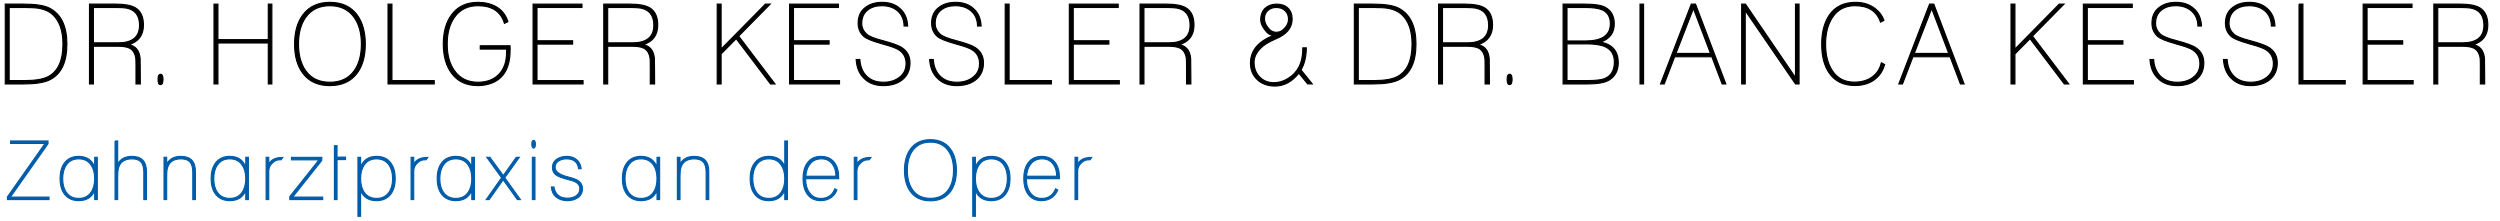 <?xml version="1.0" encoding="utf-8"?>
<!-- Generator: Adobe Illustrator 15.1.0, SVG Export Plug-In . SVG Version: 6.00 Build 0)  -->
<!DOCTYPE svg PUBLIC "-//W3C//DTD SVG 1.1//EN" "http://www.w3.org/Graphics/SVG/1.1/DTD/svg11.dtd">
<svg version="1.1" xmlns:x="http://ns.adobe.com/Extensibility/1.0/" xmlns:i="http://ns.adobe.com/AdobeIllustrator/10.0/" xmlns:graph="http://ns.adobe.com/Graphs/1.0/"
	 xmlns="http://www.w3.org/2000/svg" xmlns:xlink="http://www.w3.org/1999/xlink" xmlns:a="http://ns.adobe.com/AdobeSVGViewerExtensions/3.0/"
	 x="0px" y="0px" width="543px" height="48px" viewBox="0 0 543 48" style="enable-background:new 0 0 543 48;"
	 xml:space="preserve">
<g id="Ebene_2">
	<g>
		<path style="fill:#005CA9;stroke:#005CA9;stroke-width:0.25;stroke-miterlimit:10;" d="M1.612,42.763l8.177-11.609H2.303v-0.531
			h8.124v0.602L2.25,42.816h8.389v0.531H1.612V42.763z"/>
		<path style="fill:#005CA9;stroke:#005CA9;stroke-width:0.25;stroke-miterlimit:10;" d="M17.099,43.578
			c-1.333,0-2.366-0.472-3.097-1.416c-0.637-0.861-0.956-1.988-0.956-3.381c0-1.404,0.319-2.531,0.956-3.38
			c0.708-0.956,1.74-1.434,3.097-1.434c1.71,0,2.867,0.767,3.469,2.301v-2.106h0.566v9.186h-0.566v-1.982
			C19.978,42.841,18.821,43.578,17.099,43.578z M14.408,41.778c0.614,0.881,1.51,1.321,2.69,1.321c1.18,0,2.071-0.44,2.672-1.321
			c0.531-0.753,0.796-1.745,0.796-2.979c0-1.222-0.265-2.215-0.796-2.979c-0.602-0.881-1.493-1.322-2.672-1.322
			c-1.18,0-2.071,0.441-2.672,1.322c-0.543,0.752-0.814,1.745-0.814,2.979C13.612,40.033,13.877,41.025,14.408,41.778z"/>
		<path style="fill:#005CA9;stroke:#005CA9;stroke-width:0.25;stroke-miterlimit:10;" d="M24.992,30.622h0.566v5.044
			c0.578-1.133,1.61-1.698,3.097-1.698c2.1,0,3.15,1.097,3.15,3.292v6.088H31.24v-5.899c0-0.978-0.177-1.696-0.531-2.155
			c-0.413-0.529-1.092-0.795-2.036-0.795c-1.734,0-2.743,0.783-3.026,2.35c-0.024,0.177-0.044,0.397-0.062,0.662
			c-0.018,0.265-0.026,0.574-0.026,0.928v4.91h-0.566V30.622z"/>
		<path style="fill:#005CA9;stroke:#005CA9;stroke-width:0.25;stroke-miterlimit:10;" d="M35.629,34.162h0.566v1.504
			c0.578-1.133,1.61-1.698,3.097-1.698c2.1,0,3.15,1.097,3.15,3.292v6.088h-0.566v-5.899c0-0.978-0.177-1.696-0.531-2.155
			c-0.413-0.529-1.092-0.795-2.036-0.795c-1.734,0-2.743,0.783-3.026,2.35c-0.024,0.177-0.044,0.397-0.062,0.662
			c-0.018,0.265-0.026,0.574-0.026,0.928v4.91h-0.566V34.162z"/>
		<path style="fill:#005CA9;stroke:#005CA9;stroke-width:0.25;stroke-miterlimit:10;" d="M49.912,43.578
			c-1.333,0-2.366-0.472-3.097-1.416c-0.637-0.861-0.956-1.988-0.956-3.381c0-1.404,0.319-2.531,0.956-3.38
			c0.708-0.956,1.74-1.434,3.097-1.434c1.71,0,2.867,0.767,3.469,2.301v-2.106h0.566v9.186H53.38v-1.982
			C52.791,42.841,51.634,43.578,49.912,43.578z M47.221,41.778c0.614,0.881,1.51,1.321,2.69,1.321c1.18,0,2.071-0.44,2.672-1.321
			c0.531-0.753,0.796-1.745,0.796-2.979c0-1.222-0.265-2.215-0.796-2.979c-0.602-0.881-1.493-1.322-2.672-1.322
			c-1.18,0-2.071,0.441-2.672,1.322c-0.543,0.752-0.814,1.745-0.814,2.979C46.425,40.033,46.69,41.025,47.221,41.778z"/>
		<path style="fill:#005CA9;stroke:#005CA9;stroke-width:0.25;stroke-miterlimit:10;" d="M57.805,34.162h0.566v1.522
			c0.472-1.003,1.487-1.499,3.044-1.487l-0.354,0.496c-0.437,0-0.749,0.035-0.938,0.105c-0.401,0.118-0.814,0.419-1.239,0.903
			c-0.342,0.401-0.513,0.914-0.513,1.539v6.106h-0.566V34.162z"/>
		<path style="fill:#005CA9;stroke:#005CA9;stroke-width:0.25;stroke-miterlimit:10;" d="M62.955,42.692l6.336-7.981h-5.982V34.18
			h6.584v0.655l-6.336,7.981h6.531v0.531h-7.133V42.692z"/>
		<path style="fill:#005CA9;stroke:#005CA9;stroke-width:0.25;stroke-miterlimit:10;" d="M73.203,31.648v2.479h1.84v0.53h-1.84v8.69
			h-0.566V31.648H73.203z"/>
		<path style="fill:#005CA9;stroke:#005CA9;stroke-width:0.25;stroke-miterlimit:10;" d="M77.751,34.162h0.566v2.106
			c0.602-1.534,1.758-2.301,3.469-2.301c1.357,0,2.39,0.478,3.098,1.434c0.637,0.849,0.956,1.976,0.956,3.38
			c0,1.393-0.319,2.52-0.956,3.381c-0.732,0.944-1.764,1.416-3.098,1.416c-1.723,0-2.879-0.737-3.469-2.213v5.61h-0.566V34.162z
			 M79.114,41.778c0.613,0.881,1.504,1.321,2.672,1.321c1.168,0,2.065-0.44,2.69-1.321c0.531-0.753,0.796-1.745,0.796-2.979
			c0-1.222-0.266-2.215-0.796-2.979c-0.625-0.881-1.522-1.322-2.69-1.322c-1.18,0-2.071,0.441-2.672,1.322
			c-0.531,0.764-0.796,1.757-0.796,2.979C78.318,40.033,78.583,41.025,79.114,41.778z"/>
		<path style="fill:#005CA9;stroke:#005CA9;stroke-width:0.25;stroke-miterlimit:10;" d="M89.291,34.162h0.566v1.522
			c0.472-1.003,1.487-1.499,3.044-1.487l-0.354,0.496c-0.437,0-0.749,0.035-0.938,0.105c-0.401,0.118-0.814,0.419-1.239,0.903
			c-0.342,0.401-0.513,0.914-0.513,1.539v6.106h-0.566V34.162z"/>
		<path style="fill:#005CA9;stroke:#005CA9;stroke-width:0.25;stroke-miterlimit:10;" d="M99.007,43.578
			c-1.333,0-2.366-0.472-3.097-1.416c-0.637-0.861-0.956-1.988-0.956-3.381c0-1.404,0.319-2.531,0.956-3.38
			c0.708-0.956,1.74-1.434,3.097-1.434c1.71,0,2.867,0.767,3.469,2.301v-2.106h0.566v9.186h-0.566v-1.982
			C101.886,42.841,100.73,43.578,99.007,43.578z M96.317,41.778c0.614,0.881,1.51,1.321,2.69,1.321c1.18,0,2.071-0.44,2.672-1.321
			c0.531-0.753,0.796-1.745,0.796-2.979c0-1.222-0.265-2.215-0.796-2.979c-0.602-0.881-1.493-1.322-2.672-1.322
			c-1.18,0-2.071,0.441-2.672,1.322c-0.543,0.752-0.814,1.745-0.814,2.979C95.521,40.033,95.786,41.025,96.317,41.778z"/>
		<path style="fill:#005CA9;stroke:#005CA9;stroke-width:0.25;stroke-miterlimit:10;" d="M105.608,43.348l3.345-4.743l-3.221-4.442
			h0.672l2.903,3.982l2.832-3.982h0.655l-3.168,4.442l3.398,4.743h-0.655l-3.08-4.301l-3.044,4.301H105.608z"/>
		<path style="fill:#005CA9;stroke:#005CA9;stroke-width:0.25;stroke-miterlimit:10;" d="M115.891,30.48
			c0.26,0,0.39,0.277,0.39,0.832c0,0.566-0.13,0.85-0.39,0.85c-0.248,0-0.372-0.283-0.372-0.85
			C115.52,30.758,115.644,30.48,115.891,30.48z M115.626,34.162h0.566v9.186h-0.566V34.162z"/>
		<path style="fill:#005CA9;stroke:#005CA9;stroke-width:0.25;stroke-miterlimit:10;" d="M123.236,43.047
			c0.743,0,1.357-0.159,1.841-0.478c0.578-0.364,0.867-0.9,0.867-1.606c0-0.849-0.608-1.438-1.823-1.767
			c-0.035-0.012-0.091-0.029-0.168-0.053c-0.077-0.024-0.18-0.048-0.31-0.071c-1.499-0.389-2.466-0.754-2.903-1.095
			c-0.496-0.389-0.743-0.919-0.743-1.59c0-0.801,0.336-1.419,1.009-1.855c0.59-0.376,1.298-0.564,2.124-0.564
			c0.849,0,1.551,0.235,2.106,0.707c0.566,0.473,0.896,1.127,0.991,1.965h-0.549c-0.189-1.428-1.062-2.142-2.619-2.142
			c-0.649,0-1.204,0.142-1.664,0.424c-0.555,0.341-0.832,0.816-0.832,1.428c0,0.917,0.938,1.61,2.814,2.08
			c0.023,0.023,0.083,0.041,0.177,0.053c0.968,0.247,1.64,0.5,2.018,0.758c0.625,0.412,0.938,1,0.938,1.764
			c0,0.823-0.342,1.476-1.027,1.957c-0.625,0.411-1.369,0.617-2.23,0.617c-0.979,0-1.782-0.248-2.407-0.744
			c-0.649-0.519-1.015-1.262-1.098-2.229h0.549C120.593,42.232,121.573,43.047,123.236,43.047z"/>
		<path style="fill:#005CA9;stroke:#005CA9;stroke-width:0.25;stroke-miterlimit:10;" d="M139.235,43.578
			c-1.333,0-2.366-0.472-3.097-1.416c-0.637-0.861-0.956-1.988-0.956-3.381c0-1.404,0.319-2.531,0.956-3.38
			c0.708-0.956,1.74-1.434,3.097-1.434c1.71,0,2.867,0.767,3.469,2.301v-2.106h0.566v9.186h-0.566v-1.982
			C142.114,42.841,140.958,43.578,139.235,43.578z M136.545,41.778c0.614,0.881,1.51,1.321,2.69,1.321
			c1.18,0,2.071-0.44,2.672-1.321c0.531-0.753,0.796-1.745,0.796-2.979c0-1.222-0.265-2.215-0.796-2.979
			c-0.602-0.881-1.493-1.322-2.672-1.322c-1.18,0-2.071,0.441-2.672,1.322c-0.543,0.752-0.814,1.745-0.814,2.979
			C135.749,40.033,136.014,41.025,136.545,41.778z"/>
		<path style="fill:#005CA9;stroke:#005CA9;stroke-width:0.25;stroke-miterlimit:10;" d="M147.129,34.162h0.566v1.504
			c0.578-1.133,1.61-1.698,3.097-1.698c2.1,0,3.15,1.097,3.15,3.292v6.088h-0.566v-5.899c0-0.978-0.177-1.696-0.531-2.155
			c-0.413-0.529-1.092-0.795-2.036-0.795c-1.734,0-2.743,0.783-3.026,2.35c-0.024,0.177-0.044,0.397-0.062,0.662
			c-0.018,0.265-0.026,0.574-0.026,0.928v4.91h-0.566V34.162z"/>
		<path style="fill:#005CA9;stroke:#005CA9;stroke-width:0.25;stroke-miterlimit:10;" d="M171.022,43.348h-0.566V41.31
			c-0.602,1.512-1.758,2.269-3.469,2.269c-1.357,0-2.389-0.472-3.097-1.416c-0.637-0.85-0.956-1.977-0.956-3.381
			c0-1.392,0.319-2.513,0.956-3.362c0.719-0.968,1.752-1.451,3.097-1.451c1.746,0,2.902,0.737,3.469,2.212v-5.558h0.566V43.348z
			 M169.659,35.82c-0.602-0.881-1.493-1.322-2.672-1.322c-1.18,0-2.071,0.441-2.672,1.322c-0.543,0.752-0.814,1.745-0.814,2.979
			c0,1.234,0.266,2.227,0.796,2.979c0.614,0.881,1.51,1.321,2.69,1.321c1.18,0,2.071-0.44,2.672-1.321
			c0.531-0.753,0.796-1.745,0.796-2.979C170.456,37.577,170.19,36.584,169.659,35.82z"/>
		<path style="fill:#005CA9;stroke:#005CA9;stroke-width:0.25;stroke-miterlimit:10;" d="M178.296,43.578
			c-1.31,0-2.307-0.484-2.991-1.452c-0.59-0.86-0.885-1.976-0.885-3.345c0-1.368,0.294-2.478,0.885-3.327
			c0.684-0.991,1.681-1.486,2.991-1.486c1.286,0,2.265,0.442,2.938,1.327c0.613,0.79,0.92,1.853,0.92,3.186v0.336h-7.168v0.142
			c0,1.133,0.265,2.077,0.796,2.832c0.602,0.873,1.439,1.31,2.513,1.31c1.486,0,2.496-0.695,3.026-2.088l0.46,0.247
			c-0.236,0.626-0.607,1.14-1.115,1.54C180.007,43.318,179.217,43.578,178.296,43.578z M181.57,38.286
			c0-1.059-0.254-1.932-0.761-2.618c-0.566-0.779-1.363-1.17-2.39-1.17c-1.062,0-1.894,0.379-2.495,1.135
			c-0.531,0.687-0.832,1.571-0.903,2.653H181.57z"/>
		<path style="fill:#005CA9;stroke:#005CA9;stroke-width:0.25;stroke-miterlimit:10;" d="M185.552,34.162h0.566v1.522
			c0.472-1.003,1.487-1.499,3.044-1.487l-0.354,0.496c-0.437,0-0.749,0.035-0.938,0.105c-0.401,0.118-0.814,0.419-1.239,0.903
			c-0.342,0.401-0.513,0.914-0.513,1.539v6.106h-0.566V34.162z"/>
		<path style="fill:#005CA9;stroke:#005CA9;stroke-width:0.25;stroke-miterlimit:10;" d="M197.782,32.321
			c0.991-1.321,2.425-1.982,4.301-1.982c1.888,0,3.328,0.655,4.319,1.965c0.885,1.191,1.327,2.755,1.327,4.69
			c0,1.946-0.442,3.504-1.327,4.672c-0.991,1.299-2.431,1.947-4.319,1.947s-3.321-0.648-4.301-1.947
			c-0.885-1.168-1.327-2.726-1.327-4.672C196.455,35.07,196.897,33.514,197.782,32.321z M198.225,41.244
			c0.873,1.226,2.159,1.838,3.858,1.838c1.711,0,3.003-0.612,3.876-1.838c0.767-1.072,1.151-2.492,1.151-4.259
			c0-1.756-0.39-3.176-1.168-4.26c-0.885-1.237-2.171-1.855-3.858-1.855s-2.973,0.618-3.858,1.855
			c-0.768,1.084-1.151,2.504-1.151,4.26C197.074,38.74,197.457,40.16,198.225,41.244z"/>
		<path style="fill:#005CA9;stroke:#005CA9;stroke-width:0.25;stroke-miterlimit:10;" d="M211.286,34.162h0.566v2.106
			c0.602-1.534,1.758-2.301,3.469-2.301c1.357,0,2.39,0.478,3.098,1.434c0.637,0.849,0.956,1.976,0.956,3.38
			c0,1.393-0.319,2.52-0.956,3.381c-0.732,0.944-1.764,1.416-3.098,1.416c-1.723,0-2.879-0.737-3.469-2.213v5.61h-0.566V34.162z
			 M212.649,41.778c0.613,0.881,1.504,1.321,2.672,1.321c1.168,0,2.065-0.44,2.69-1.321c0.531-0.753,0.796-1.745,0.796-2.979
			c0-1.222-0.266-2.215-0.796-2.979c-0.625-0.881-1.522-1.322-2.69-1.322c-1.18,0-2.071,0.441-2.672,1.322
			c-0.531,0.764-0.796,1.757-0.796,2.979C211.853,40.033,212.118,41.025,212.649,41.778z"/>
		<path style="fill:#005CA9;stroke:#005CA9;stroke-width:0.25;stroke-miterlimit:10;" d="M226.241,43.578
			c-1.31,0-2.307-0.484-2.991-1.452c-0.59-0.86-0.885-1.976-0.885-3.345c0-1.368,0.294-2.478,0.885-3.327
			c0.684-0.991,1.681-1.486,2.991-1.486c1.286,0,2.265,0.442,2.938,1.327c0.613,0.79,0.92,1.853,0.92,3.186v0.336h-7.168v0.142
			c0,1.133,0.265,2.077,0.796,2.832c0.602,0.873,1.439,1.31,2.513,1.31c1.486,0,2.496-0.695,3.026-2.088l0.46,0.247
			c-0.236,0.626-0.607,1.14-1.115,1.54C227.952,43.318,227.162,43.578,226.241,43.578z M229.515,38.286
			c0-1.059-0.254-1.932-0.761-2.618c-0.566-0.779-1.363-1.17-2.39-1.17c-1.062,0-1.894,0.379-2.495,1.135
			c-0.531,0.687-0.832,1.571-0.903,2.653H229.515z"/>
		<path style="fill:#005CA9;stroke:#005CA9;stroke-width:0.25;stroke-miterlimit:10;" d="M233.498,34.162h0.566v1.522
			c0.472-1.003,1.487-1.499,3.044-1.487l-0.354,0.496c-0.437,0-0.749,0.035-0.938,0.105c-0.401,0.118-0.814,0.419-1.239,0.903
			c-0.342,0.401-0.513,0.914-0.513,1.539v6.106h-0.566V34.162z"/>
	</g>
</g>
<g id="Ebene_1">
	<g>
		<g>
			<path style="stroke:#000000;stroke-width:0.25;stroke-miterlimit:10;" d="M1.145,0.899h3.978c2.555,0,4.411,0.281,5.568,0.843
				c2.555,1.286,3.833,3.897,3.833,7.834c0,4.001-1.277,6.605-3.833,7.81C9.469,17.95,7.613,18.23,5.122,18.23H1.145V0.899z
				 M5.332,17.507c2.326,0,4.042-0.29,5.148-0.869c2.133-1.126,3.199-3.484,3.199-7.074c0-2.913-0.762-5.062-2.285-6.446
				c-0.722-0.644-1.677-1.078-2.863-1.304C8.162,1.75,7.713,1.703,7.184,1.67C6.655,1.638,6.038,1.622,5.332,1.622H1.988v15.885
				H5.332z"/>
			<path style="stroke:#000000;stroke-width:0.25;stroke-miterlimit:10;" d="M20.284,10.035v8.196H19.44V0.899h5.773
				c1.916,0,3.325,0.273,4.227,0.819c1.143,0.708,1.715,1.945,1.715,3.712c0,2.202-1.053,3.624-3.158,4.267
				c1.462,0.289,2.274,1.286,2.435,2.989c0.016,0.081,0.024,0.828,0.024,2.242l0.024,3.302h-0.94V14.35
				c0-0.466-0.004-0.84-0.012-1.121c-0.008-0.281-0.021-0.486-0.036-0.615c-0.176-1.061-0.625-1.775-1.346-2.145
				c-0.562-0.29-1.443-0.434-2.645-0.434H20.284z M25.623,9.312c3.126,0,4.689-1.273,4.689-3.821c0-2.144-0.97-3.393-2.91-3.748
				c-0.225-0.032-0.521-0.06-0.89-0.084c-0.369-0.024-0.801-0.036-1.298-0.036h-4.93v7.689H25.623z"/>
			<path style="stroke:#000000;stroke-width:0.25;stroke-miterlimit:10;" d="M34.361,16.808v-0.096
				c0.016-0.016,0.024-0.048,0.024-0.097l0.024-0.048c0-0.016,0.008-0.04,0.024-0.072c0.016-0.081,0.056-0.153,0.121-0.217
				c0.032-0.048,0.088-0.088,0.169-0.121c0.032-0.016,0.08-0.024,0.145-0.024h0.048c0.032,0.016,0.068,0.028,0.108,0.036
				c0.04,0.008,0.076,0.028,0.108,0.06c0.048,0.048,0.08,0.089,0.096,0.121l0.072,0.145c0.032,0.096,0.048,0.168,0.048,0.217
				c0.016,0.081,0.028,0.165,0.036,0.253c0.008,0.088,0.012,0.181,0.012,0.277v0.217c0,0.033-0.004,0.057-0.012,0.072
				c-0.008,0.017-0.012,0.041-0.012,0.072c0,0.081-0.008,0.137-0.024,0.169c0,0.064-0.016,0.145-0.048,0.241
				c-0.016,0.032-0.028,0.06-0.036,0.084c-0.008,0.024-0.02,0.053-0.036,0.084l-0.048,0.048c-0.064,0.064-0.129,0.104-0.193,0.121
				c-0.017,0.016-0.057,0.024-0.121,0.024c-0.064,0-0.113-0.008-0.145-0.024c-0.033,0-0.064-0.016-0.097-0.048
				c-0.081-0.048-0.129-0.104-0.145-0.168c-0.016-0.016-0.024-0.04-0.024-0.073c-0.033-0.064-0.064-0.185-0.097-0.361
				c-0.016-0.048-0.024-0.128-0.024-0.241v-0.217C34.337,17.034,34.345,16.889,34.361,16.808z"/>
			<path style="stroke:#000000;stroke-width:0.25;stroke-miterlimit:10;" d="M46.486,0.899h0.844v7.713h10.944V0.899h0.771V18.23
				h-0.771V9.335H47.33v8.895h-0.844V0.899z"/>
			<path style="stroke:#000000;stroke-width:0.25;stroke-miterlimit:10;" d="M65.794,3.213c1.35-1.8,3.302-2.7,5.857-2.7
				c2.571,0,4.532,0.892,5.882,2.675c1.205,1.624,1.808,3.753,1.808,6.388c0,2.651-0.603,4.773-1.808,6.364
				c-1.35,1.768-3.311,2.652-5.882,2.652c-2.571,0-4.524-0.884-5.857-2.652c-1.206-1.591-1.808-3.712-1.808-6.364
				C63.986,6.958,64.589,4.836,65.794,3.213z M66.397,15.366c1.189,1.669,2.941,2.503,5.255,2.503c2.33,0,4.09-0.834,5.279-2.503
				c1.044-1.46,1.567-3.394,1.567-5.801c0-2.391-0.531-4.325-1.591-5.801c-1.205-1.685-2.957-2.527-5.255-2.527
				c-2.298,0-4.05,0.842-5.255,2.527c-1.045,1.476-1.567,3.41-1.567,5.801C64.83,11.956,65.352,13.889,66.397,15.366z"/>
			<path style="stroke:#000000;stroke-width:0.25;stroke-miterlimit:10;" d="M84.283,0.899h0.843v16.608h9.185v0.723H84.283V0.899z"
				/>
			<path style="stroke:#000000;stroke-width:0.25;stroke-miterlimit:10;" d="M103.808,1.236c-2.234,0-3.945,0.858-5.134,2.575
				c-1.029,1.477-1.543,3.395-1.543,5.753c0,2.359,0.514,4.269,1.543,5.729c1.189,1.717,2.9,2.575,5.134,2.575
				c1.96,0,3.495-0.592,4.604-1.777c1.077-1.137,1.615-2.699,1.615-4.685v-0.745h-5.713V9.938h6.461
				c0.015,0.161,0.023,0.313,0.023,0.458c0,0.145,0,0.29,0,0.434c0,3.68-1.26,6.059-3.778,7.135
				c-1.011,0.417-2.086,0.627-3.225,0.627c-2.503,0-4.412-0.9-5.728-2.7c-1.187-1.623-1.781-3.728-1.781-6.315
				c0-2.604,0.586-4.708,1.76-6.315c1.317-1.832,3.238-2.748,5.761-2.748c1.559,0,2.9,0.33,4.025,0.988
				c1.221,0.723,2.049,1.792,2.483,3.206l-0.747,0.361C108.798,2.514,106.877,1.236,103.808,1.236z"/>
			<path style="stroke:#000000;stroke-width:0.25;stroke-miterlimit:10;" d="M115.789,0.899h10.606v0.723h-9.763v7.231h7.738v0.723
				h-7.738v7.931h10.004v0.723h-10.848V0.899z"/>
			<path style="stroke:#000000;stroke-width:0.25;stroke-miterlimit:10;" d="M131.987,10.035v8.196h-0.844V0.899h5.773
				c1.916,0,3.325,0.273,4.227,0.819c1.143,0.708,1.715,1.945,1.715,3.712c0,2.202-1.053,3.624-3.158,4.267
				c1.462,0.289,2.274,1.286,2.435,2.989c0.016,0.081,0.024,0.828,0.024,2.242l0.024,3.302h-0.94V14.35
				c0-0.466-0.004-0.84-0.012-1.121c-0.008-0.281-0.021-0.486-0.036-0.615c-0.176-1.061-0.625-1.775-1.346-2.145
				c-0.562-0.29-1.443-0.434-2.645-0.434H131.987z M137.326,9.312c3.126,0,4.689-1.273,4.689-3.821c0-2.144-0.97-3.393-2.91-3.748
				c-0.225-0.032-0.521-0.06-0.89-0.084c-0.369-0.024-0.801-0.036-1.298-0.036h-4.93v7.689H137.326z"/>
			<path style="stroke:#000000;stroke-width:0.25;stroke-miterlimit:10;" d="M155.779,0.899h0.844v9.763l9.618-9.763h1.037
				l-6.846,6.942l7.882,10.39h-0.964l-7.449-9.835l-3.278,3.327v6.508h-0.844V0.899z"/>
			<path style="stroke:#000000;stroke-width:0.25;stroke-miterlimit:10;" d="M171.495,0.899h10.606v0.723h-9.763v7.231h7.738v0.723
				h-7.738v7.931h10.004v0.723h-10.848V0.899z"/>
			<path style="stroke:#000000;stroke-width:0.25;stroke-miterlimit:10;" d="M186.754,12.927c0.096,1.511,0.59,2.712,1.482,3.604
				c0.892,0.892,2.109,1.337,3.652,1.337c1.35,0,2.475-0.336,3.375-1.011c1.028-0.738,1.542-1.749,1.542-3.033
				c0-1.332-0.539-2.334-1.615-3.009c-0.53-0.353-1.687-0.771-3.471-1.252c-0.016-0.016-0.12-0.048-0.313-0.096
				c-1.993-0.562-3.254-1.083-3.785-1.564c-0.82-0.738-1.229-1.693-1.229-2.865c0-1.477,0.514-2.608,1.543-3.394
				c0.948-0.754,2.169-1.131,3.664-1.131c1.623,0,2.924,0.458,3.905,1.374c1.013,0.884,1.559,2.137,1.639,3.76h-0.771
				c-0.032-1.398-0.506-2.491-1.422-3.278c-0.884-0.755-2.017-1.133-3.399-1.133c-1.286,0-2.322,0.32-3.11,0.961
				c-0.852,0.673-1.277,1.635-1.277,2.885c0,0.897,0.354,1.674,1.063,2.332c0.531,0.481,1.675,0.946,3.431,1.394
				c0.033,0.017,0.077,0.028,0.133,0.036c0.057,0.008,0.125,0.028,0.206,0.06c1.852,0.497,3.125,0.962,3.818,1.395
				c1.224,0.785,1.836,1.899,1.836,3.341c0,1.603-0.579,2.853-1.736,3.75c-1.044,0.802-2.395,1.202-4.049,1.202
				c-1.752,0-3.142-0.514-4.17-1.543c-1.045-0.98-1.624-2.354-1.735-4.122H186.754z"/>
			<path style="stroke:#000000;stroke-width:0.25;stroke-miterlimit:10;" d="M202.711,12.927c0.096,1.511,0.59,2.712,1.482,3.604
				c0.892,0.892,2.109,1.337,3.652,1.337c1.35,0,2.475-0.336,3.375-1.011c1.028-0.738,1.542-1.749,1.542-3.033
				c0-1.332-0.539-2.334-1.615-3.009c-0.53-0.353-1.687-0.771-3.471-1.252c-0.016-0.016-0.12-0.048-0.313-0.096
				c-1.993-0.562-3.254-1.083-3.785-1.564c-0.82-0.738-1.229-1.693-1.229-2.865c0-1.477,0.514-2.608,1.543-3.394
				c0.948-0.754,2.169-1.131,3.664-1.131c1.623,0,2.924,0.458,3.905,1.374c1.013,0.884,1.559,2.137,1.639,3.76h-0.771
				c-0.032-1.398-0.506-2.491-1.422-3.278c-0.884-0.755-2.017-1.133-3.399-1.133c-1.286,0-2.322,0.32-3.11,0.961
				c-0.852,0.673-1.277,1.635-1.277,2.885c0,0.897,0.354,1.674,1.063,2.332c0.531,0.481,1.675,0.946,3.431,1.394
				c0.033,0.017,0.077,0.028,0.133,0.036c0.057,0.008,0.125,0.028,0.206,0.06c1.852,0.497,3.125,0.962,3.818,1.395
				c1.224,0.785,1.836,1.899,1.836,3.341c0,1.603-0.579,2.853-1.736,3.75c-1.044,0.802-2.395,1.202-4.049,1.202
				c-1.752,0-3.142-0.514-4.17-1.543c-1.045-0.98-1.624-2.354-1.735-4.122H202.711z"/>
			<path style="stroke:#000000;stroke-width:0.25;stroke-miterlimit:10;" d="M218.332,0.899h0.843v16.608h9.185v0.723h-10.028V0.899
				z"/>
			<path style="stroke:#000000;stroke-width:0.25;stroke-miterlimit:10;" d="M232.264,0.899h10.606v0.723h-9.763v7.231h7.738v0.723
				h-7.738v7.931h10.004v0.723h-10.848V0.899z"/>
			<path style="stroke:#000000;stroke-width:0.25;stroke-miterlimit:10;" d="M248.462,10.035v8.196h-0.844V0.899h5.773
				c1.916,0,3.325,0.273,4.227,0.819c1.143,0.708,1.715,1.945,1.715,3.712c0,2.202-1.053,3.624-3.158,4.267
				c1.462,0.289,2.274,1.286,2.435,2.989c0.016,0.081,0.024,0.828,0.024,2.242l0.024,3.302h-0.94V14.35
				c0-0.466-0.004-0.84-0.012-1.121c-0.008-0.281-0.021-0.486-0.036-0.615c-0.176-1.061-0.625-1.775-1.346-2.145
				c-0.562-0.29-1.443-0.434-2.645-0.434H248.462z M253.801,9.312c3.126,0,4.689-1.273,4.689-3.821c0-2.144-0.97-3.393-2.91-3.748
				c-0.225-0.032-0.521-0.06-0.89-0.084c-0.369-0.024-0.801-0.036-1.298-0.036h-4.93v7.689H253.801z"/>
			<path style="stroke:#000000;stroke-width:0.25;stroke-miterlimit:10;" d="M283.729,10.396c-0.017,1.913-0.402,3.512-1.157,4.797
				l2.435,3.021h-0.988l-1.904-2.323c-1.495,1.865-3.23,2.796-5.207,2.796c-1.559,0-2.828-0.458-3.809-1.374
				c-1.029-0.964-1.527-2.209-1.495-3.736c0.064-2.716,1.813-4.708,5.245-5.978c-0.129,0.032-0.233,0.048-0.313,0.048
				c-0.677,0-1.313-0.434-1.91-1.302c-0.531-0.723-0.797-1.398-0.797-2.025c0-1.109,0.338-1.968,1.015-2.58
				c0.661-0.562,1.482-0.843,2.465-0.843c1.016,0,1.825,0.289,2.43,0.866c0.604,0.578,0.906,1.373,0.906,2.383
				c0,1.877-1.172,3.306-3.516,4.285c-1.552,0.658-2.675,1.356-3.37,2.094c-0.922,0.947-1.382,1.95-1.382,3.009
				c0,1.268,0.401,2.327,1.205,3.178c0.819,0.834,1.855,1.251,3.109,1.251c1.044,0,2.041-0.289,2.989-0.868
				c1.076-0.627,1.888-1.471,2.435-2.531c0.578-1.076,0.867-2.467,0.867-4.17H283.729z M279.004,6.154
				c0.578-0.595,0.867-1.245,0.867-1.953c0-0.787-0.249-1.414-0.747-1.88c-0.498-0.466-1.142-0.699-1.929-0.699
				c-0.723,0-1.33,0.221-1.819,0.663c-0.491,0.442-0.735,1.024-0.735,1.748c0,0.643,0.225,1.27,0.675,1.88
				c0.53,0.739,1.173,1.109,1.929,1.109c0.08,0,0.2-0.016,0.361-0.048C278.039,6.958,278.505,6.684,279.004,6.154z"/>
			<path style="stroke:#000000;stroke-width:0.25;stroke-miterlimit:10;" d="M294.166,0.899h3.978c2.555,0,4.411,0.281,5.568,0.843
				c2.555,1.286,3.833,3.897,3.833,7.834c0,4.001-1.278,6.605-3.833,7.81c-1.222,0.563-3.078,0.844-5.568,0.844h-3.978V0.899z
				 M298.354,17.507c2.325,0,4.042-0.29,5.148-0.869c2.132-1.126,3.199-3.484,3.199-7.074c0-2.913-0.763-5.062-2.285-6.446
				c-0.723-0.644-1.677-1.078-2.863-1.304c-0.369-0.064-0.818-0.112-1.347-0.145c-0.529-0.032-1.146-0.048-1.853-0.048h-3.344
				v15.885H298.354z"/>
			<path style="stroke:#000000;stroke-width:0.25;stroke-miterlimit:10;" d="M313.306,10.035v8.196h-0.844V0.899h5.773
				c1.916,0,3.325,0.273,4.227,0.819c1.144,0.708,1.715,1.945,1.715,3.712c0,2.202-1.053,3.624-3.157,4.267
				c1.462,0.289,2.273,1.286,2.435,2.989c0.016,0.081,0.024,0.828,0.024,2.242l0.023,3.302h-0.939V14.35
				c0-0.466-0.005-0.84-0.013-1.121c-0.008-0.281-0.021-0.486-0.036-0.615c-0.176-1.061-0.625-1.775-1.346-2.145
				c-0.562-0.29-1.443-0.434-2.645-0.434H313.306z M318.645,9.312c3.126,0,4.689-1.273,4.689-3.821c0-2.144-0.971-3.393-2.91-3.748
				c-0.225-0.032-0.521-0.06-0.89-0.084c-0.369-0.024-0.802-0.036-1.299-0.036h-4.93v7.689H318.645z"/>
			<path style="stroke:#000000;stroke-width:0.25;stroke-miterlimit:10;" d="M327.383,16.808v-0.096
				c0.016-0.016,0.023-0.048,0.023-0.097l0.024-0.048c0-0.016,0.008-0.04,0.024-0.072c0.016-0.081,0.056-0.153,0.12-0.217
				c0.032-0.048,0.088-0.088,0.169-0.121c0.032-0.016,0.08-0.024,0.145-0.024h0.048c0.032,0.016,0.068,0.028,0.108,0.036
				c0.04,0.008,0.076,0.028,0.108,0.06c0.049,0.048,0.081,0.089,0.097,0.121l0.072,0.145c0.032,0.096,0.049,0.168,0.049,0.217
				c0.016,0.081,0.027,0.165,0.036,0.253c0.008,0.088,0.012,0.181,0.012,0.277v0.217c0,0.033-0.004,0.057-0.012,0.072
				c-0.009,0.017-0.013,0.041-0.013,0.072c0,0.081-0.008,0.137-0.023,0.169c0,0.064-0.017,0.145-0.049,0.241
				c-0.016,0.032-0.028,0.06-0.036,0.084c-0.008,0.024-0.021,0.053-0.036,0.084l-0.048,0.048c-0.064,0.064-0.129,0.104-0.193,0.121
				c-0.016,0.016-0.057,0.024-0.12,0.024c-0.064,0-0.112-0.008-0.145-0.024c-0.032,0-0.064-0.016-0.097-0.048
				c-0.08-0.048-0.129-0.104-0.145-0.168c-0.017-0.016-0.024-0.04-0.024-0.073c-0.032-0.064-0.064-0.185-0.096-0.361
				c-0.017-0.048-0.024-0.128-0.024-0.241v-0.217C327.358,17.034,327.366,16.889,327.383,16.808z"/>
			<path style="stroke:#000000;stroke-width:0.25;stroke-miterlimit:10;" d="M339.507,0.899h4.759c2.158,0,3.656,0.249,4.493,0.747
				c1.24,0.723,1.86,1.904,1.86,3.543c0,1.945-0.988,3.263-2.965,3.953c2.556,0.499,3.833,1.985,3.833,4.459
				c0,1.704-0.659,2.965-1.977,3.785c-0.933,0.563-2.507,0.844-4.725,0.844h-5.279V0.899z M344.366,8.902
				c3.606,0,5.409-1.253,5.409-3.761c0-1.462-0.585-2.458-1.755-2.989c-0.77-0.354-2.004-0.53-3.703-0.53h-3.967v7.28H344.366z
				 M344.631,17.507c1.893,0,3.19-0.145,3.896-0.434c1.411-0.578,2.116-1.784,2.116-3.616c0-1.575-0.649-2.667-1.948-3.278
				c-0.913-0.434-2.261-0.651-4.04-0.651h-4.305v7.979H344.631z"/>
			<path style="stroke:#000000;stroke-width:0.25;stroke-miterlimit:10;" d="M356.213,0.899h0.771V18.23h-0.771V0.899z"/>
			<path style="stroke:#000000;stroke-width:0.25;stroke-miterlimit:10;" d="M367.349,0.899h0.916l6.581,17.332h-0.796l-2.241-5.906
				h-8.076l-2.266,5.906h-0.795L367.349,0.899z M371.519,11.602l-3.712-9.763l-3.784,9.763H371.519z"/>
			<path style="stroke:#000000;stroke-width:0.25;stroke-miterlimit:10;" d="M378.292,0.899h0.819l10.872,15.958V0.899h0.771V18.23
				h-0.771l-10.92-15.934V18.23h-0.771V0.899z"/>
			<path style="stroke:#000000;stroke-width:0.25;stroke-miterlimit:10;" d="M407.556,16.953c-1.189,1.077-2.748,1.615-4.677,1.615
				c-2.475,0-4.339-0.908-5.592-2.724c-1.077-1.559-1.615-3.64-1.615-6.244c0-2.603,0.555-4.716,1.663-6.339
				c1.27-1.832,3.166-2.748,5.688-2.748c1.72,0,3.174,0.474,4.363,1.422c0.852,0.675,1.454,1.503,1.809,2.483l-0.748,0.386
				c-0.787-2.378-2.644-3.567-5.568-3.567c-2.169,0-3.816,0.889-4.941,2.667c-0.948,1.507-1.422,3.397-1.422,5.673
				c0,2.292,0.458,4.166,1.374,5.624c1.093,1.763,2.716,2.644,4.869,2.644c1.735,0,3.142-0.466,4.219-1.398
				c0.835-0.723,1.39-1.655,1.663-2.796l0.699,0.362C409.034,15.185,408.439,16.166,407.556,16.953z"/>
			<path style="stroke:#000000;stroke-width:0.25;stroke-miterlimit:10;" d="M419.103,0.899h0.916L426.6,18.23h-0.796l-2.241-5.906
				h-8.076l-2.266,5.906h-0.795L419.103,0.899z M423.272,11.602l-3.712-9.763l-3.784,9.763H423.272z"/>
			<path style="stroke:#000000;stroke-width:0.25;stroke-miterlimit:10;" d="M436.795,0.899h0.844v9.763l9.618-9.763h1.036
				l-6.846,6.942l7.883,10.39h-0.965l-7.448-9.835l-3.278,3.327v6.508h-0.844V0.899z"/>
			<path style="stroke:#000000;stroke-width:0.25;stroke-miterlimit:10;" d="M452.512,0.899h10.606v0.723h-9.763v7.231h7.738v0.723
				h-7.738v7.931h10.004v0.723h-10.848V0.899z"/>
			<path style="stroke:#000000;stroke-width:0.25;stroke-miterlimit:10;" d="M467.77,12.927c0.097,1.511,0.591,2.712,1.482,3.604
				c0.893,0.892,2.109,1.337,3.652,1.337c1.35,0,2.475-0.336,3.375-1.011c1.028-0.738,1.543-1.749,1.543-3.033
				c0-1.332-0.539-2.334-1.615-3.009c-0.53-0.353-1.688-0.771-3.472-1.252c-0.016-0.016-0.12-0.048-0.313-0.096
				c-1.992-0.562-3.254-1.083-3.784-1.564c-0.819-0.738-1.229-1.693-1.229-2.865c0-1.477,0.515-2.608,1.543-3.394
				c0.948-0.754,2.169-1.131,3.664-1.131c1.623,0,2.925,0.458,3.905,1.374c1.012,0.884,1.559,2.137,1.639,3.76h-0.771
				c-0.032-1.398-0.506-2.491-1.422-3.278c-0.884-0.755-2.017-1.133-3.399-1.133c-1.285,0-2.322,0.32-3.109,0.961
				c-0.852,0.673-1.277,1.635-1.277,2.885c0,0.897,0.354,1.674,1.062,2.332c0.532,0.481,1.676,0.946,3.432,1.394
				c0.032,0.017,0.076,0.028,0.133,0.036c0.057,0.008,0.124,0.028,0.205,0.06c1.853,0.497,3.125,0.962,3.817,1.395
				c1.225,0.785,1.836,1.899,1.836,3.341c0,1.603-0.578,2.853-1.735,3.75c-1.045,0.802-2.395,1.202-4.05,1.202
				c-1.751,0-3.142-0.514-4.17-1.543c-1.045-0.98-1.623-2.354-1.735-4.122H467.77z"/>
			<path style="stroke:#000000;stroke-width:0.25;stroke-miterlimit:10;" d="M483.728,12.927c0.097,1.511,0.591,2.712,1.482,3.604
				c0.893,0.892,2.109,1.337,3.652,1.337c1.35,0,2.475-0.336,3.375-1.011c1.028-0.738,1.543-1.749,1.543-3.033
				c0-1.332-0.539-2.334-1.615-3.009c-0.53-0.353-1.688-0.771-3.472-1.252c-0.016-0.016-0.12-0.048-0.313-0.096
				c-1.992-0.562-3.254-1.083-3.784-1.564c-0.819-0.738-1.229-1.693-1.229-2.865c0-1.477,0.515-2.608,1.543-3.394
				c0.948-0.754,2.169-1.131,3.664-1.131c1.623,0,2.925,0.458,3.905,1.374c1.012,0.884,1.559,2.137,1.639,3.76h-0.771
				c-0.032-1.398-0.506-2.491-1.422-3.278c-0.884-0.755-2.017-1.133-3.399-1.133c-1.285,0-2.322,0.32-3.109,0.961
				c-0.852,0.673-1.277,1.635-1.277,2.885c0,0.897,0.354,1.674,1.062,2.332c0.532,0.481,1.676,0.946,3.432,1.394
				c0.032,0.017,0.076,0.028,0.133,0.036c0.057,0.008,0.124,0.028,0.205,0.06c1.853,0.497,3.125,0.962,3.817,1.395
				c1.225,0.785,1.836,1.899,1.836,3.341c0,1.603-0.578,2.853-1.735,3.75c-1.045,0.802-2.395,1.202-4.05,1.202
				c-1.751,0-3.142-0.514-4.17-1.543c-1.045-0.98-1.623-2.354-1.735-4.122H483.728z"/>
			<path style="stroke:#000000;stroke-width:0.25;stroke-miterlimit:10;" d="M499.349,0.899h0.844v16.608h9.184v0.723h-10.027V0.899
				z"/>
			<path style="stroke:#000000;stroke-width:0.25;stroke-miterlimit:10;" d="M513.28,0.899h10.606v0.723h-9.763v7.231h7.738v0.723
				h-7.738v7.931h10.004v0.723H513.28V0.899z"/>
			<path style="stroke:#000000;stroke-width:0.25;stroke-miterlimit:10;" d="M529.479,10.035v8.196h-0.844V0.899h5.773
				c1.916,0,3.325,0.273,4.227,0.819c1.144,0.708,1.715,1.945,1.715,3.712c0,2.202-1.053,3.624-3.157,4.267
				c1.462,0.289,2.273,1.286,2.435,2.989c0.016,0.081,0.024,0.828,0.024,2.242l0.023,3.302h-0.939V14.35
				c0-0.466-0.005-0.84-0.013-1.121c-0.008-0.281-0.021-0.486-0.036-0.615c-0.176-1.061-0.625-1.775-1.346-2.145
				c-0.562-0.29-1.443-0.434-2.645-0.434H529.479z M534.817,9.312c3.126,0,4.689-1.273,4.689-3.821c0-2.144-0.971-3.393-2.91-3.748
				c-0.225-0.032-0.521-0.06-0.89-0.084c-0.369-0.024-0.802-0.036-1.299-0.036h-4.93v7.689H534.817z"/>
		</g>
	</g>
</g>
</svg>

